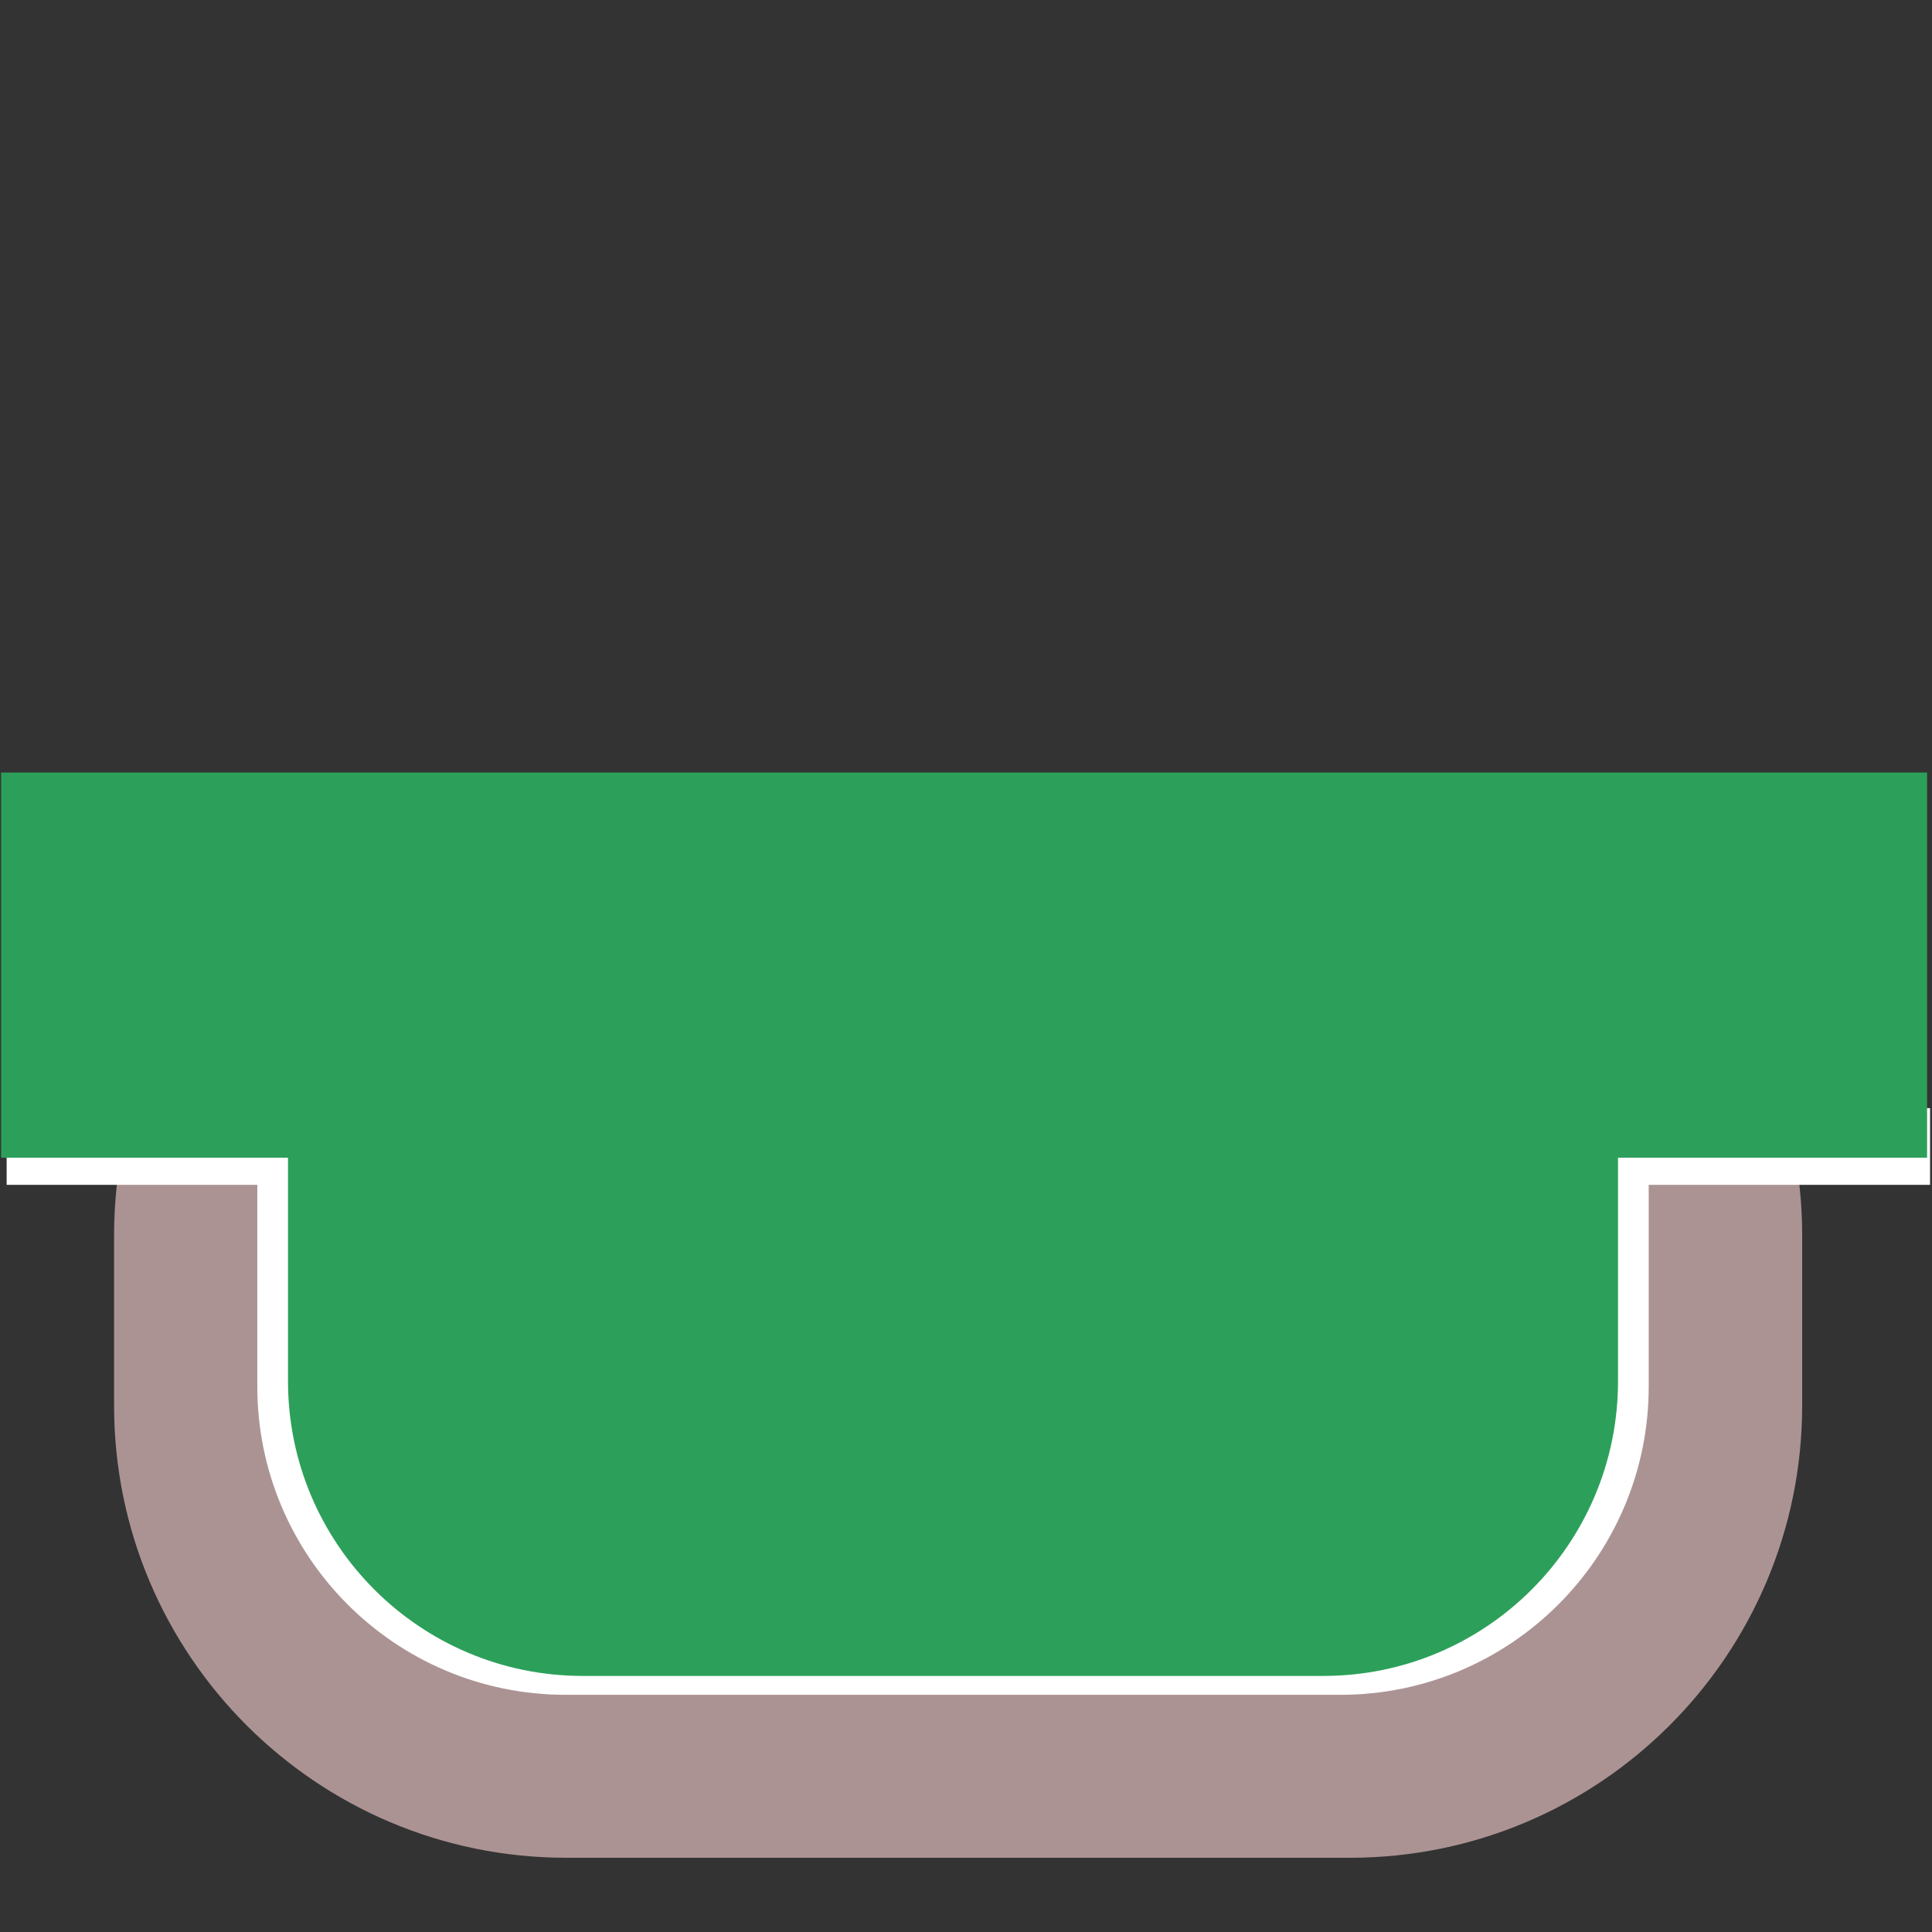 <?xml version="1.0" encoding="UTF-8"?>
<!DOCTYPE svg PUBLIC "-//W3C//DTD SVG 1.1//EN" "http://www.w3.org/Graphics/SVG/1.1/DTD/svg11.dtd">
<!-- Creator: CorelDRAW -->
<svg xmlns="http://www.w3.org/2000/svg" xml:space="preserve" width="500px" height="500px" style="shape-rendering:geometricPrecision; text-rendering:geometricPrecision; image-rendering:optimizeQuality; fill-rule:evenodd; clip-rule:evenodd"
viewBox="0 0 500 500"
 xmlns:xlink="http://www.w3.org/1999/xlink"
 inkscape:output_extension="org.inkscape.output.svg.inkscape"
 xmlns:dc="http://purl.org/dc/elements/1.1/"
 xmlns:cc="http://web.resource.org/cc/"
 xmlns:rdf="http://www.w3.org/1999/02/22-rdf-syntax-ns#"
 xmlns:svg="http://www.w3.org/2000/svg"
 xmlns:sodipodi="http://sodipodi.sourceforge.net/DTD/sodipodi-0.dtd"
 xmlns:inkscape="http://www.inkscape.org/namespaces/inkscape"
 sodipodi:version="0.32"
 inkscape:version="0.44"
 sodipodi:docname="BSicon_uddSTRl.svg"
 sodipodi:docbase="C:\Documents and Settings\Stephen\My Documents\My Pictures\Wikipedia">
 <rect x="0" y="0" width="500" height="500" fill="#333333" stroke="none"/>
 <defs>
  <style type="text/css">
   <![CDATA[
    .fil2 {fill:#2CA05A}
    .fil3 {fill:#2CA05A;fill-rule:nonzero}
    .fil0 {fill:#AC9393;fill-rule:nonzero}
    .fil1 {fill:white;fill-rule:nonzero}
   ]]>
  </style>
 </defs>
 <g id="Layer_x0020_1">
  <sodipodi:namedview inkscape:window-height="952" inkscape:window-width="1280" inkscape:pageshadow="2" inkscape:pageopacity="0.0" guidetolerance="10.0" gridtolerance="10.0" objecttolerance="10.0" borderopacity="1.0" bordercolor="#666666" pagecolor="#ffffff" id="base" inkscape:zoom="1.0691455" inkscape:cx="250" inkscape:cy="250" inkscape:window-x="0" inkscape:window-y="29" inkscape:current-layer="g6"/>
  <sodipodi:namedview inkscape:window-height="573" inkscape:window-width="907" inkscape:pageshadow="2" inkscape:pageopacity="0.0" guidetolerance="10.0" gridtolerance="10.0" objecttolerance="10.0" borderopacity="1.0" bordercolor="#666666" pagecolor="#ffffff" id="base" inkscape:zoom="0.754" inkscape:cx="250" inkscape:cy="264.86327" inkscape:window-x="132" inkscape:window-y="174" inkscape:current-layer="svg2"/>
  <g id="_41026368">
   <path id="_40966800" class="fil0" d="M349.353 202.647l-202.779 0c-64.634,0 -117.05,52.415 -117.05,117.049l0 44.048c0,64.632 52.416,117.048 117.05,117.048l202.779 0.001c64.634,-0.001 117.049,-52.416 117.049,-117.05l0.001 -44.047c-0.001,-64.634 -52.416,-117.049 -117.05,-117.049z"/>
   <path id="_40965584" class="fil1" d="M346.877 217.021l-200.474 0c-44.069,0 -79.81,35.739 -79.81,79.81l0 61.976c0,44.069 35.74,79.81 79.811,79.81l200.473 0.001c44.069,-0.001 79.81,-35.742 79.81,-79.812l0 -61.974c0,-44.072 -35.74,-79.811 -79.811,-79.811z"/>
   <rect id="rect1897" class="fil1" x="1.723" y="286.779" width="497.777" height="19.858"/>
   <g id="g2169">
    <rect id="rect2171" class="fil2" transform="matrix(8.45978E-015 -0.319 -0.319 -8.4579E-015 498.727 299.62)" width="312.501" height="1562.51"/>
   </g>
   <path id="_41026392" class="fil3" d="M342.455 221.91l-191.63 0c-42.125,0 -76.288,34.162 -76.288,76.288l-0.001 59.243c0.001,42.125 34.163,76.288 76.29,76.288l191.629 0.001c42.125,-0.001 76.288,-34.163 76.288,-76.29l0.001 -59.241c-0.001,-42.127 -34.163,-76.289 -76.29,-76.289z"/>
  </g>
 </g>
</svg>

